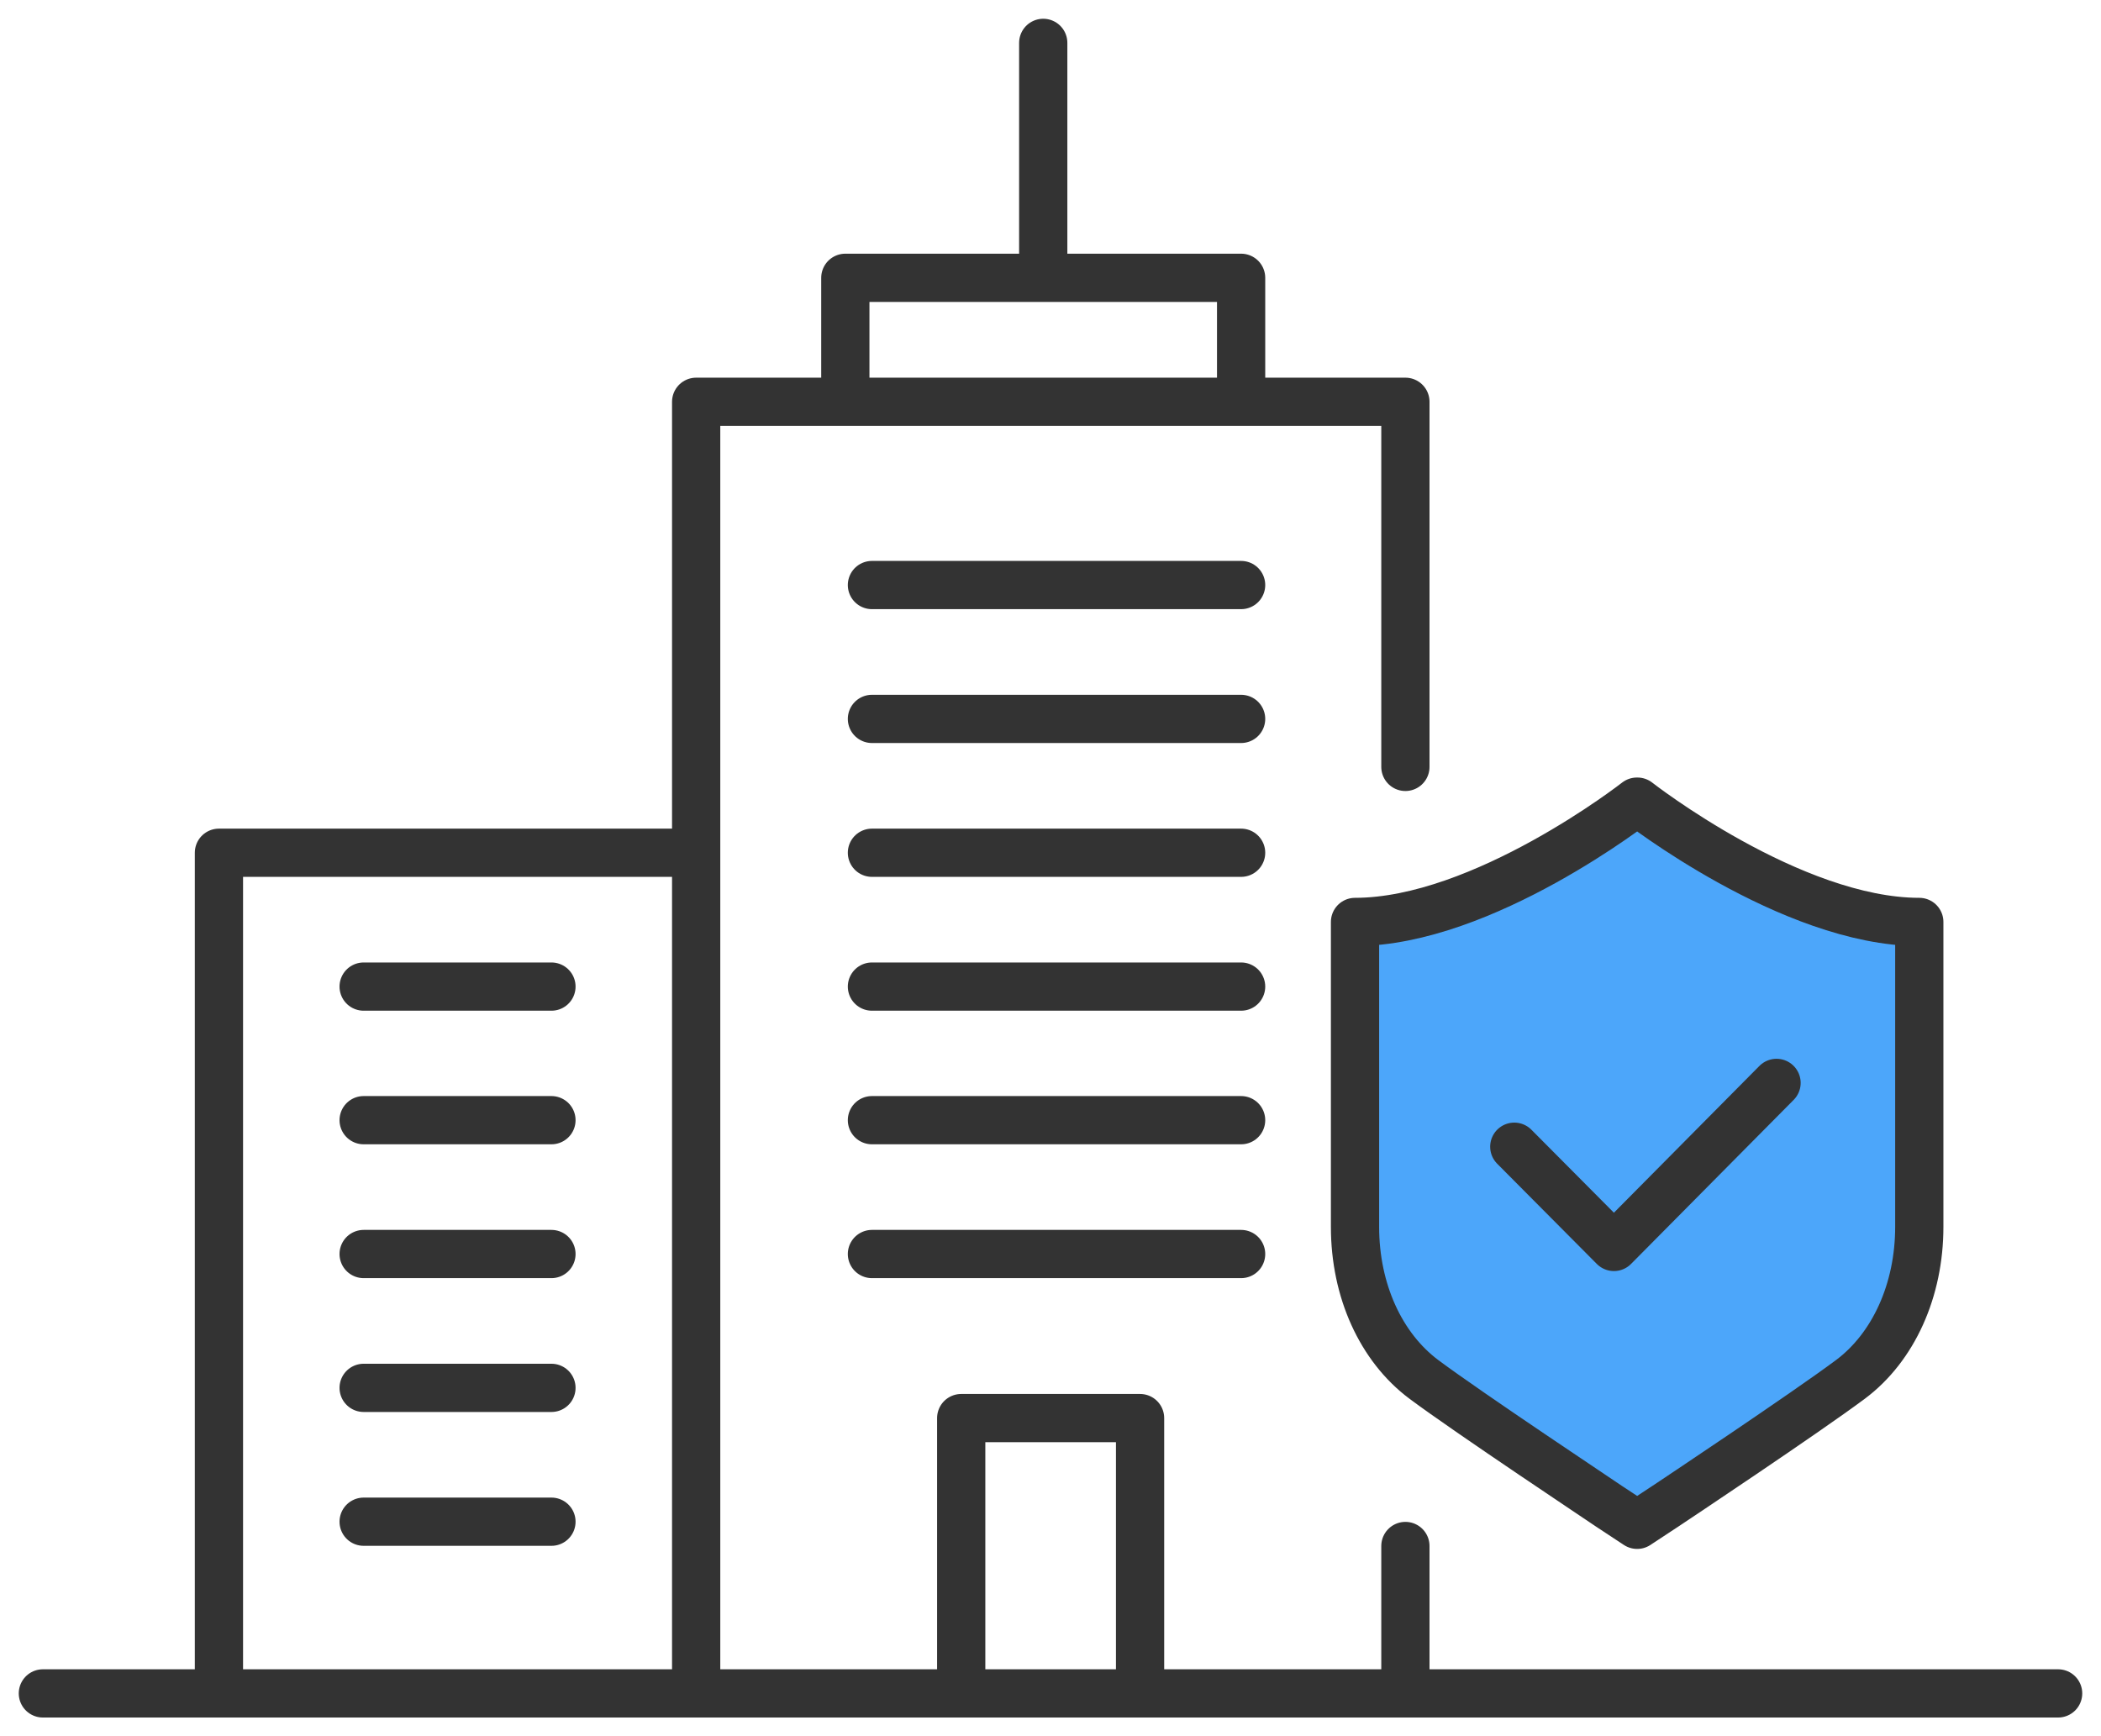 <svg width="98" height="81" viewBox="0 0 98 81" fill="none" xmlns="http://www.w3.org/2000/svg">
<g id="ico">
<path id="Vector" d="M76.5 38C76.5 38 69.692 43.333 64 43.333V56.823C64 59.633 65.141 62.144 67.051 63.568C69.047 65.054 74.999 69.001 75.248 69.176L76.5 70L77.752 69.176C78.001 69.013 83.953 65.054 85.949 63.568C87.859 62.144 89 59.621 89 56.823V43.333C83.32 43.333 76.512 38.013 76.512 38.013L76.5 38Z" fill="#4CA6FA"/>
<path id="Vector_2" d="M32.472 79V18.744H65.554V35.777M65.554 72.123V79M40.671 27.293H57.891M40.671 33.538H57.891M40.671 39.782H57.891M40.671 46.026H57.891M40.671 52.258H57.891M40.671 58.502H57.891M53.178 79V66.156H44.835V79M32.472 39.782H10.212V79M25.722 46.026H16.962M25.722 52.258H16.962M25.722 58.502H16.962M25.722 64.746H16.962M25.722 70.99H16.962M2 79H96M39.43 18.744V12.96H57.891V18.744M48.661 12.96V2M70.633 53.496L75.281 58.172L82.866 50.519M76.351 37.398C76.351 37.398 69.184 43.01 63.204 43.01V57.237C63.204 60.201 64.406 62.849 66.416 64.351C68.518 65.919 74.785 70.081 75.046 70.266L76.364 71.135L77.683 70.266C77.944 70.095 84.211 65.919 86.313 64.351C88.323 62.849 89.524 60.188 89.524 57.237V43.01C83.545 43.01 76.377 37.398 76.377 37.398H76.351Z" stroke="#333333" stroke-width="2.25" stroke-linecap="round" stroke-linejoin="round"/>
</g>
</svg>
